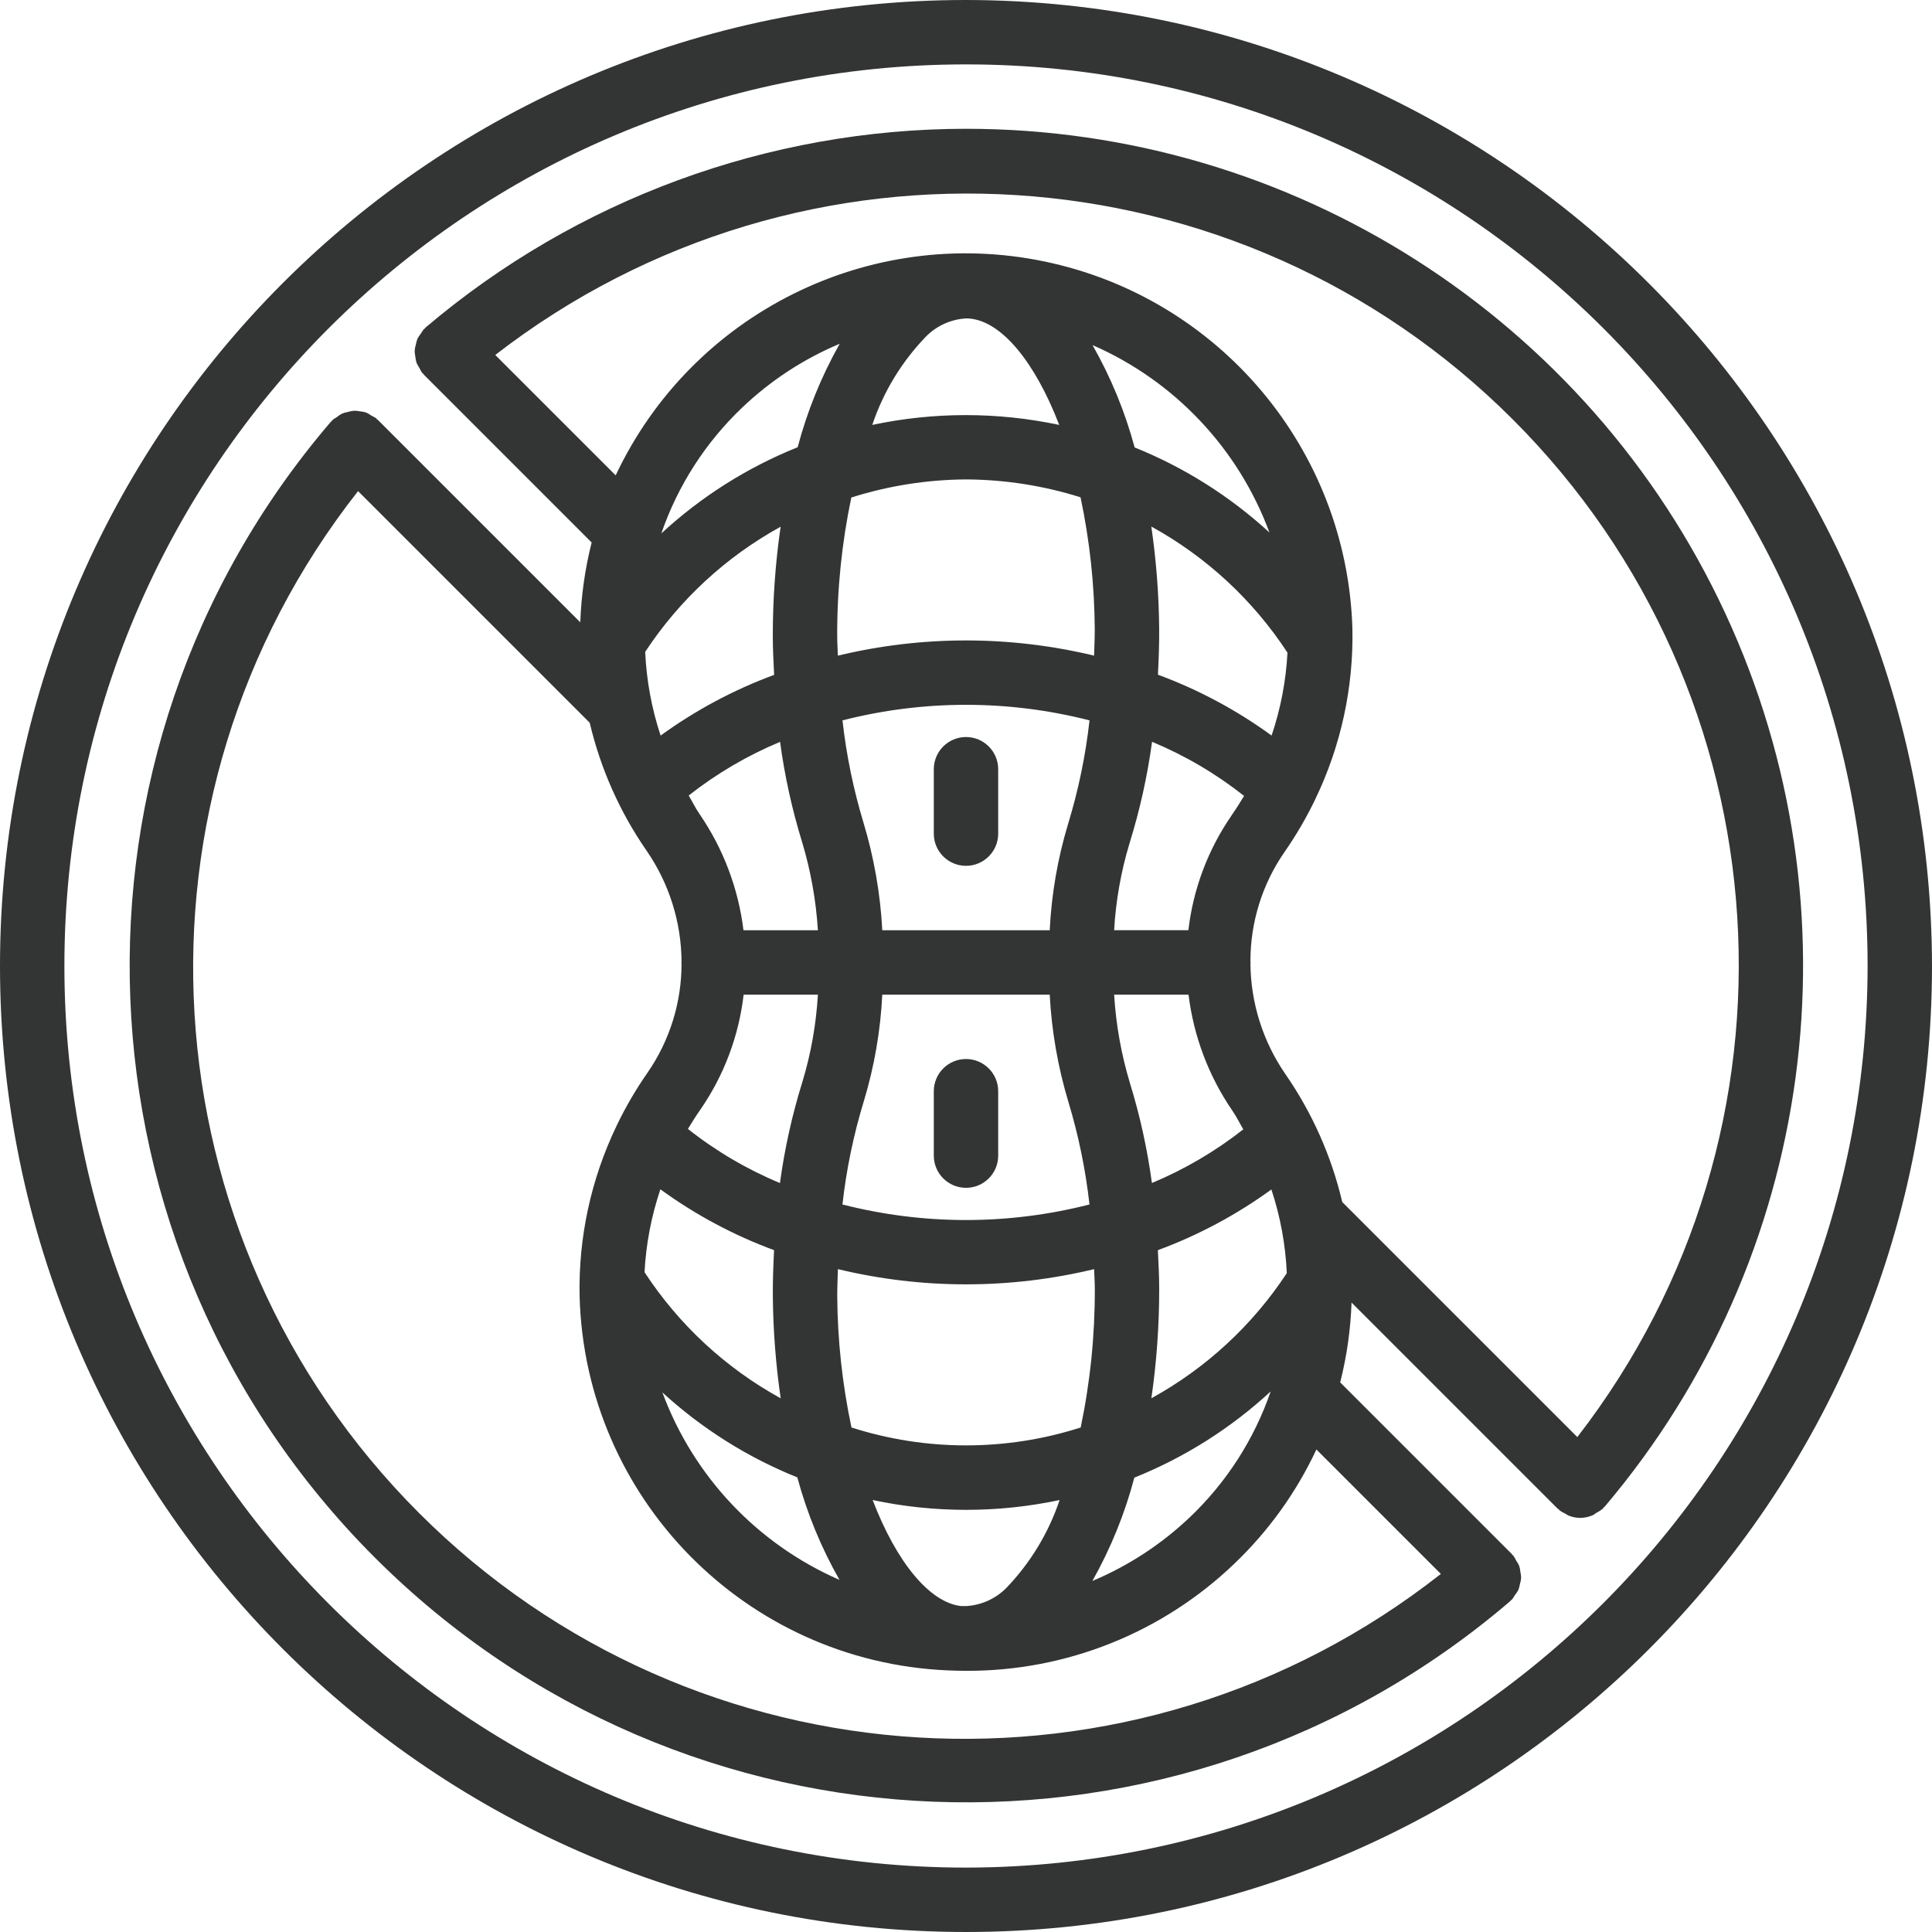 <svg viewBox="0 0 503.607 503.607" fill="#323534" xmlns="http://www.w3.org/2000/svg"><path d="m243.41 200.512v16.785c0 4.637 3.758 8.395 8.395 8.395 4.633 0 8.391-3.758 8.391-8.395v-16.785c0-4.637-3.758-8.395-8.391-8.395-4.637 0-8.395 3.758-8.395 8.395zm0 0"/><path d="m251.805 309.625c4.633 0 8.391-3.758 8.391-8.395v-16.785c0-4.637-3.758-8.395-8.391-8.395-4.637 0-8.395 3.758-8.395 8.395v16.785c0 4.637 3.758 8.395 8.395 8.395zm0 0"/><path d="m251.805 0c-139.07 0-251.805 112.734-251.805 251.805 0 139.066 112.734 251.801 251.805 251.801 139.066 0 251.801-112.734 251.801-251.801-.156-139.004-112.801-251.648-251.801-251.805zm0 486.82c-129.797 0-235.02-105.223-235.02-235.016 0-129.797 105.223-235.02 235.02-235.02 129.793 0 235.016 105.223 235.016 235.02-.145 129.734-105.281 234.871-235.016 235.016zm0 0"/><path d="m251.805 33.566c-51.586.043-101.484 18.383-140.816 51.762-.102.082-.137.199-.227.285-.094.082-.195.102-.277.184-.266.336-.5.688-.707 1.059-.367.449-.688.934-.957 1.445-.184.48-.324.98-.418 1.492-.156.523-.262 1.059-.312 1.602.008.523.062 1.043.168 1.555.055.543.156 1.078.312 1.602.219.5.484.98.797 1.43.18.41.395.809.645 1.184.086.09.203.125.285.215.086.094.102.203.188.289l43.738 43.738c-1.723 6.809-2.715 13.785-2.965 20.805l-52.742-52.742c-.078-.078-.188-.102-.262-.176-.074-.078-.109-.18-.191-.254-.383-.258-.781-.484-1.203-.672-.445-.328-.922-.609-1.426-.84-.547-.16-1.109-.27-1.68-.316-.469-.094-.945-.141-1.426-.145-.57.047-1.133.156-1.68.32-.484.09-.965.219-1.426.395-.52.266-1.004.59-1.453.965-.383.211-.746.449-1.09.723-.074.074-.102.184-.176.258-.078.078-.176.109-.254.203-74.102 86.496-69.137 215.461 11.395 296.008 80.535 80.543 209.5 85.527 296.008 11.434.086-.066.117-.176.203-.25.082-.074.176-.094.25-.168.277-.348.523-.719.738-1.109.359-.441.676-.914.941-1.418.188-.492.324-1.004.41-1.527.156-.512.262-1.035.312-1.57-.016-.531-.082-1.062-.195-1.586-.047-.531-.148-1.059-.301-1.57-.234-.512-.516-1-.84-1.461-.188-.406-.41-.801-.664-1.172-.074-.086-.176-.117-.242-.195-.066-.074-.102-.184-.176-.258l-44.746-44.746c1.723-6.812 2.715-13.789 2.961-20.809l53.668 53.668c.086.082.203.109.297.191.09.086.125.195.215.277.48.352.996.648 1.539.891.285.191.582.359.887.512.953.383 1.973.582 2.996.59 1.141-.012 2.266-.254 3.309-.715.336-.188.652-.402.957-.637.605-.297 1.168-.672 1.68-1.109.09-.094.117-.211.199-.301.086-.094.195-.109.27-.203 54.914-64.84 67.184-155.664 31.441-232.746-35.742-77.086-112.992-126.402-197.957-126.383zm0 49.438c.383 0 .77 0 1.148.059 8.125.84 16.785 11.152 23.148 27.699-16.066-3.41-32.668-3.41-48.73 0 2.883-8.594 7.645-16.438 13.934-22.965 2.777-2.855 6.523-4.562 10.5-4.793zm0 41.965c10.129.051 20.191 1.621 29.855 4.66 2.395 11.316 3.637 22.844 3.707 34.414 0 2.316-.117 4.574-.176 6.863-21.945-5.285-44.836-5.285-66.785 0-.051-1.676-.176-3.355-.176-5.129-.039-12.125 1.191-24.223 3.676-36.09 9.672-3.066 19.75-4.656 29.898-4.719zm79.66 66.762c-9.098-6.625-19.07-11.965-29.629-15.863.195-3.961.352-7.949.32-11.984-.078-8.914-.762-17.812-2.047-26.633 14.344 7.887 26.531 19.176 35.492 32.875-.387 7.359-1.781 14.625-4.137 21.605zm-52.953 95.559c2.633 8.707 4.469 17.637 5.48 26.676-21.125 5.406-43.27 5.406-64.395 0 1.023-9.156 2.898-18.195 5.598-27 2.719-9.004 4.324-18.305 4.785-27.699h43.645c.5 9.504 2.141 18.914 4.887 28.023zm56.914 44.578c-8.938 13.586-21.055 24.781-35.301 32.617 1.367-9.449 2.051-18.988 2.039-28.535 0-3.41-.184-6.715-.344-10.074 10.539-3.891 20.496-9.215 29.586-15.82 2.336 7.051 3.688 14.391 4.02 21.812zm-50.047 4.098c.039 12.141-1.191 24.25-3.68 36.133-19.43 6.223-40.32 6.223-59.75 0-2.398-11.316-3.641-22.848-3.711-34.414 0-2.316.117-4.574.176-6.863 21.949 5.285 44.84 5.285 66.785 0 .051 1.727.18 3.414.18 5.145zm-113.238-25.953c9.098 6.625 19.07 11.965 29.629 15.863-.191 3.961-.352 7.949-.32 11.984.082 8.914.766 17.812 2.051 26.633-14.348-7.887-26.535-19.176-35.496-32.875.391-7.355 1.781-14.625 4.137-21.605zm106.27-95.23c-2.719 9-4.324 18.305-4.785 27.695h-43.645c-.504-9.504-2.145-18.91-4.895-28.023-2.633-8.707-4.469-17.637-5.48-26.676 21.125-5.406 43.27-5.406 64.395 0-1.023 9.156-2.895 18.195-5.59 27.004zm-76.625-38.863c-10.539 3.891-20.496 9.215-29.586 15.82-2.336-7.055-3.688-14.398-4.02-21.82 8.938-13.586 21.055-24.781 35.301-32.617-1.367 9.449-2.051 18.988-2.039 28.535 0 3.352.188 6.691.344 10.047zm1.555 17.492c1.195 8.84 3.113 17.57 5.742 26.094 2.25 7.477 3.629 15.184 4.113 22.973h-19.398c-1.328-10.867-5.254-21.254-11.449-30.281-1.074-1.555-1.871-3.23-2.828-4.836 7.27-5.719 15.281-10.422 23.82-13.984zm-20.789 95.844c6.164-8.918 10.039-19.219 11.289-29.988h19.355c-.441 7.684-1.789 15.293-4.016 22.66-2.691 8.641-4.656 17.492-5.875 26.457-8.602-3.582-16.676-8.328-23.988-14.109 1.035-1.703 2.09-3.383 3.234-5.02zm25.289 95.855c2.508 9.332 6.203 18.309 10.984 26.707-21.395-9.328-38.062-26.969-46.164-48.859 10.301 9.438 22.215 16.941 35.18 22.152zm42.621 33.531c-8.082-.957-16.695-11.223-22.992-27.633 16.066 3.41 32.668 3.41 48.734 0-2.887 8.594-7.645 16.438-13.934 22.965-2.777 2.781-6.48 4.445-10.406 4.676zm45.223-33.473c13.117-5.266 25.16-12.879 35.539-22.469-4.289 12.457-11.512 23.703-21.059 32.781-7.395 7.035-16.008 12.668-25.418 16.621 4.777-8.477 8.453-17.527 10.938-26.934zm4.582-76.777c-1.191-8.84-3.113-17.566-5.738-26.094-2.258-7.492-3.637-15.223-4.113-23.031h19.395c1.328 10.867 5.254 21.254 11.449 30.281 1.074 1.555 1.871 3.234 2.828 4.836-7.27 5.719-15.281 10.422-23.82 13.984zm20.793-95.879c-6.164 8.914-10.039 19.203-11.289 29.965h-19.355c.438-7.684 1.785-15.289 4.012-22.66 2.691-8.641 4.656-17.488 5.875-26.457 8.605 3.582 16.676 8.332 23.988 14.109-1.031 1.703-2.09 3.383-3.23 5.02zm-25.289-95.852c-2.512-9.332-6.203-18.309-10.988-26.707 21.379 9.336 38.031 26.977 46.121 48.859-10.285-9.445-22.184-16.957-35.133-22.176zm-87.848-.082c-13.113 5.262-25.156 12.879-35.539 22.469 4.293-12.461 11.516-23.703 21.062-32.785 7.395-7.055 16.016-12.699 25.438-16.652-4.785 8.484-8.469 17.547-10.961 26.969zm167.66 293.691c-80.008 62.902-194.402 56.074-266.363-15.887-71.965-71.965-78.785-186.359-15.883-266.367l60.383 60.383c2.809 11.941 7.832 23.246 14.812 33.332 5.867 8.5 9.047 18.57 9.125 28.898 0 .082-.051.16-.051.242.012.078.027.152.051.227.02 10.195-3.078 20.156-8.883 28.539-3.023 4.34-5.695 8.914-7.988 13.68l-.066.152c-6.668 13.863-9.969 29.105-9.637 44.484 1.441 52.594 43.273 95.133 95.836 97.457 1.613.074 3.215.109 4.809.117h.152c26.031.102 51.086-9.91 69.875-27.926 8.914-8.512 16.168-18.605 21.387-29.77zm35.57-35.672-61.273-61.27c-2.809-11.941-7.832-23.246-14.812-33.332-5.867-8.5-9.043-18.57-9.125-28.898 0-.082.051-.16.051-.242-.012-.078-.027-.152-.051-.227-.02-10.195 3.078-20.156 8.883-28.539 3.023-4.34 5.695-8.914 7.988-13.68l.066-.152c6.668-13.859 9.973-29.094 9.645-44.469-1.438-46.609-34.645-86.156-80.301-95.637-45.66-9.48-91.863 13.578-111.738 55.762l-31.387-31.383c80.047-61.969 193.676-54.762 265.25 16.816 71.578 71.582 78.777 185.211 16.805 265.25zm0 0"/></svg>